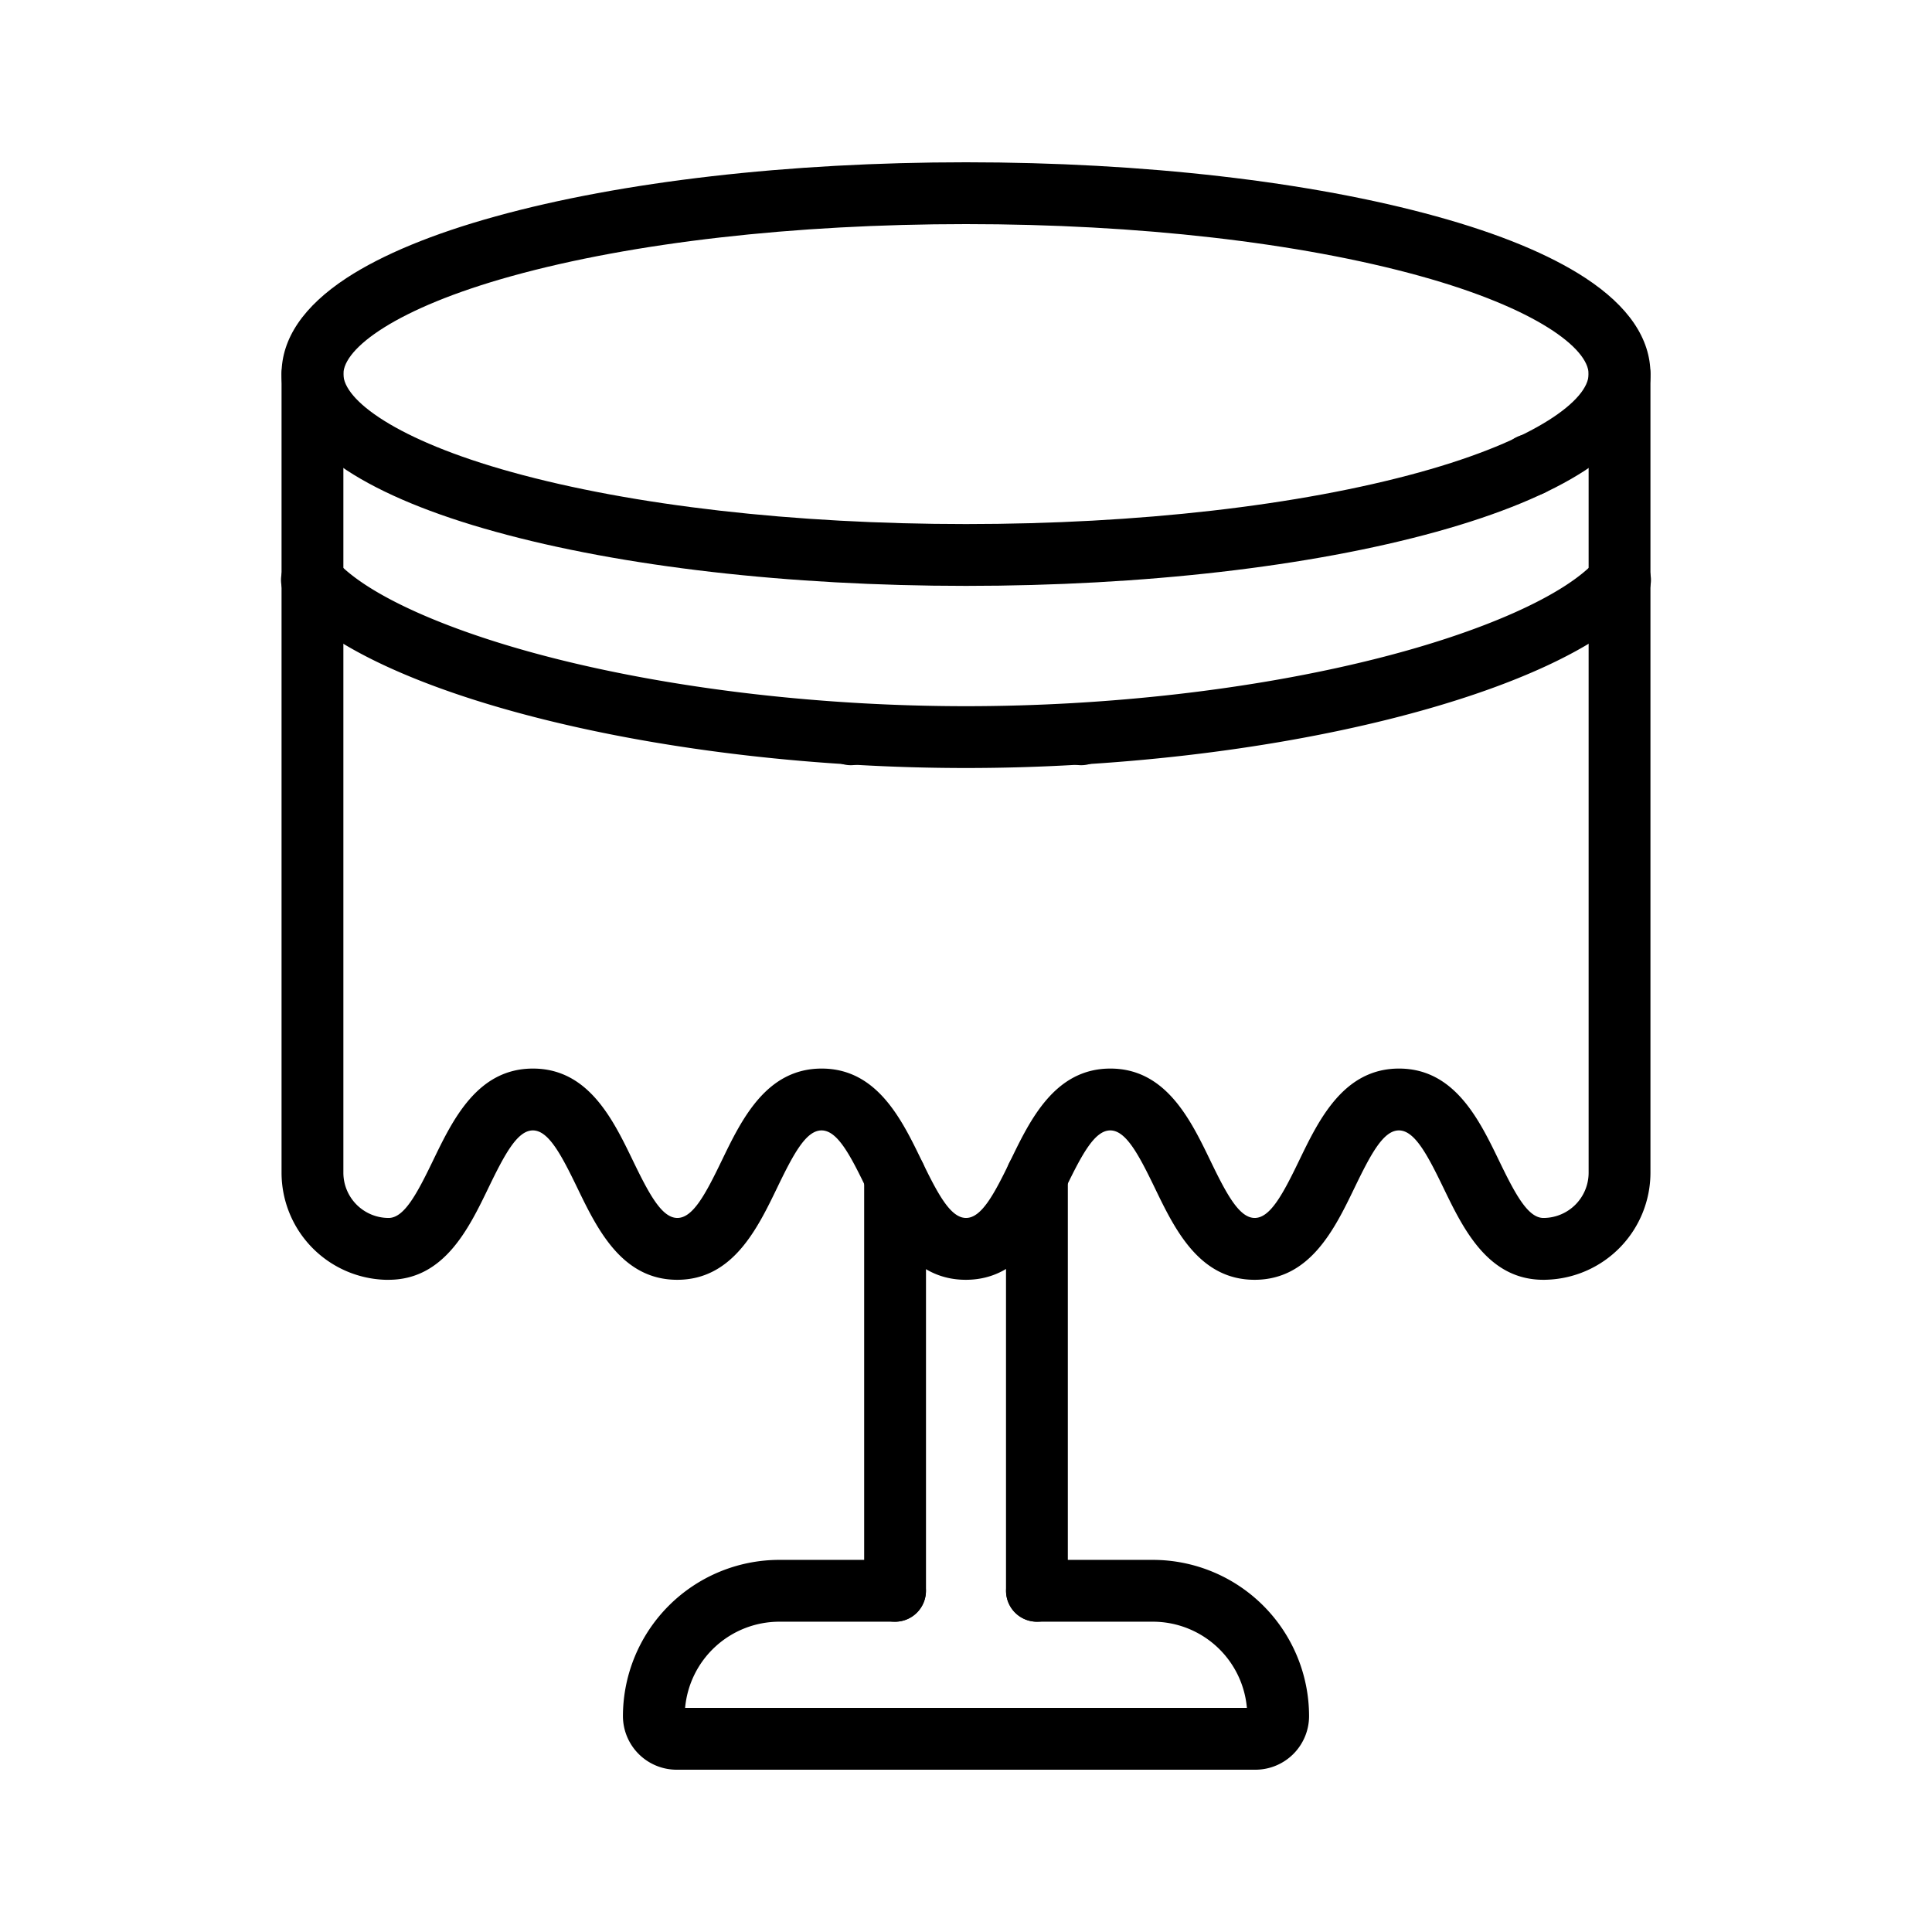 <?xml version="1.0" encoding="UTF-8"?> <svg xmlns="http://www.w3.org/2000/svg" id="Layer_1" height="512" viewBox="0 0 1000 1000" width="512" data-name="Layer 1"><path d="m500 303.25c-91.76 0-178.22-9.94-243.46-28-32.66-9-58.57-19.74-77-31.79-22.44-14.69-33.82-31.46-33.82-49.83s11.38-35.15 33.82-49.84c18.42-12 44.33-22.75 77-31.79 65.24-18.06 151.7-28 243.46-28s178.22 9.94 243.46 28c32.67 9 58.57 19.74 77 31.79 22.44 14.69 33.82 31.46 33.82 49.84s-11.38 35.14-33.82 49.83c-18.42 12-44.32 22.75-77 31.79-65.24 18.06-151.7 28-243.46 28zm0-187.25c-88.95 0-172.39 9.53-234.93 26.84-60.33 16.7-87.34 37.54-87.34 50.79s27 34.08 87.34 50.78c62.54 17.31 146 26.84 234.93 26.84s172.39-9.53 234.93-26.84c60.33-16.7 87.34-37.54 87.34-50.78s-27-34.09-87.34-50.79c-62.54-17.31-145.93-26.84-234.93-26.84z"></path><path d="m500 397.52c-76 0-153.73-8.95-218.82-25.21-64.1-16-110.78-37.75-131.46-61.22a16 16 0 1 1 24-21.15c16 18.11 59 37.29 115.2 51.33 62.63 15.64 137.59 24.25 211.07 24.25s148.44-8.61 211.07-24.25c56.18-14 99.25-33.22 115.2-51.33a16 16 0 1 1 24 21.15c-20.68 23.47-67.36 45.21-131.46 61.22-65.07 16.26-142.8 25.21-218.8 25.21z"></path><path d="m792.32 256.76a15.89 15.89 0 0 1 -6.75-1.5l-.4-.18a16 16 0 0 1 13.71-28.92l.39.19a16 16 0 0 1 -6.95 30.41z"></path><path d="m440.38 396.07a16 16 0 0 1 -16-16 16 16 0 1 1 16 16z"></path><path d="m559.62 396.07a16 16 0 0 1 -16-16 16 16 0 1 1 16 16z"></path><path d="m649.79 916h-299.58a27.81 27.81 0 0 1 -27.78-27.79 81 81 0 0 1 80.82-80.82h60a16 16 0 1 1 0 32h-60a49 49 0 0 0 -48.64 44.61h290.78a48.88 48.88 0 0 0 -48.64-44.61h-60a16 16 0 0 1 0-32h60a80.92 80.92 0 0 1 80.82 80.82 27.79 27.79 0 0 1 -27.78 27.79z"></path><path d="m463.29 839.39a16 16 0 0 1 -16-16v-214.3a16 16 0 0 1 32 0v214.3a16 16 0 0 1 -16 16z"></path><path d="m536.71 839.39a16 16 0 0 1 -16-16v-214.34a16 16 0 0 1 32 0v214.34a16 16 0 0 1 -16 16z"></path><path d="m798.86 662.42c-28.74 0-41.52-26.45-51.79-47.7-8.39-17.35-14.94-29.62-23-29.62s-14.55 12.28-22.93 29.62c-10.28 21.27-23 47.7-51.76 47.7s-41.45-26.42-51.71-47.67c-8.4-17.37-14.95-29.65-23-29.65s-14.57 12.28-23 29.62c-10.27 21.25-23 47.7-51.76 47.7s-41.41-26.42-51.68-47.7c-8.38-17.34-14.93-29.62-23-29.62s-14.56 12.26-22.93 29.59c-10.29 21.3-23.06 47.73-51.77 47.73s-41.5-26.45-51.77-47.7c-8.39-17.35-14.94-29.62-22.95-29.62s-14.56 12.28-22.94 29.62c-10.27 21.25-23 47.7-51.76 47.7-.47 0-.94 0-1.41 0h-.2a55.48 55.48 0 0 1 -53.77-55.42v-413.38a16 16 0 0 1 32 0v413.38a23.44 23.44 0 0 0 23.05 23.41h.57c7.92-.21 14.43-12.42 22.74-29.62 10.27-21.25 23-47.7 51.76-47.7s41.48 26.43 51.75 47.66c8.4 17.38 14.95 29.66 23 29.66s14.56-12.26 22.93-29.59c10.29-21.3 23.06-47.73 51.77-47.73s41.51 26.45 51.78 47.7c8.38 17.34 14.93 29.62 22.94 29.62s14.56-12.28 22.94-29.62c10.27-21.25 23.05-47.7 51.77-47.7s41.5 26.45 51.77 47.7c8.38 17.36 14.93 29.62 22.94 29.62s14.56-12.26 22.93-29.59c10.28-21.28 23.06-47.73 51.76-47.73s41.5 26.43 51.77 47.66c8.33 17.24 14.84 29.46 22.76 29.66h.61a23.43 23.43 0 0 0 23-23.41v-413.38a16 16 0 1 1 32 0v413.38a55.47 55.47 0 0 1 -53.87 55.39h-.14c-.47.03-.93.03-1.4.03z"></path></svg> 
